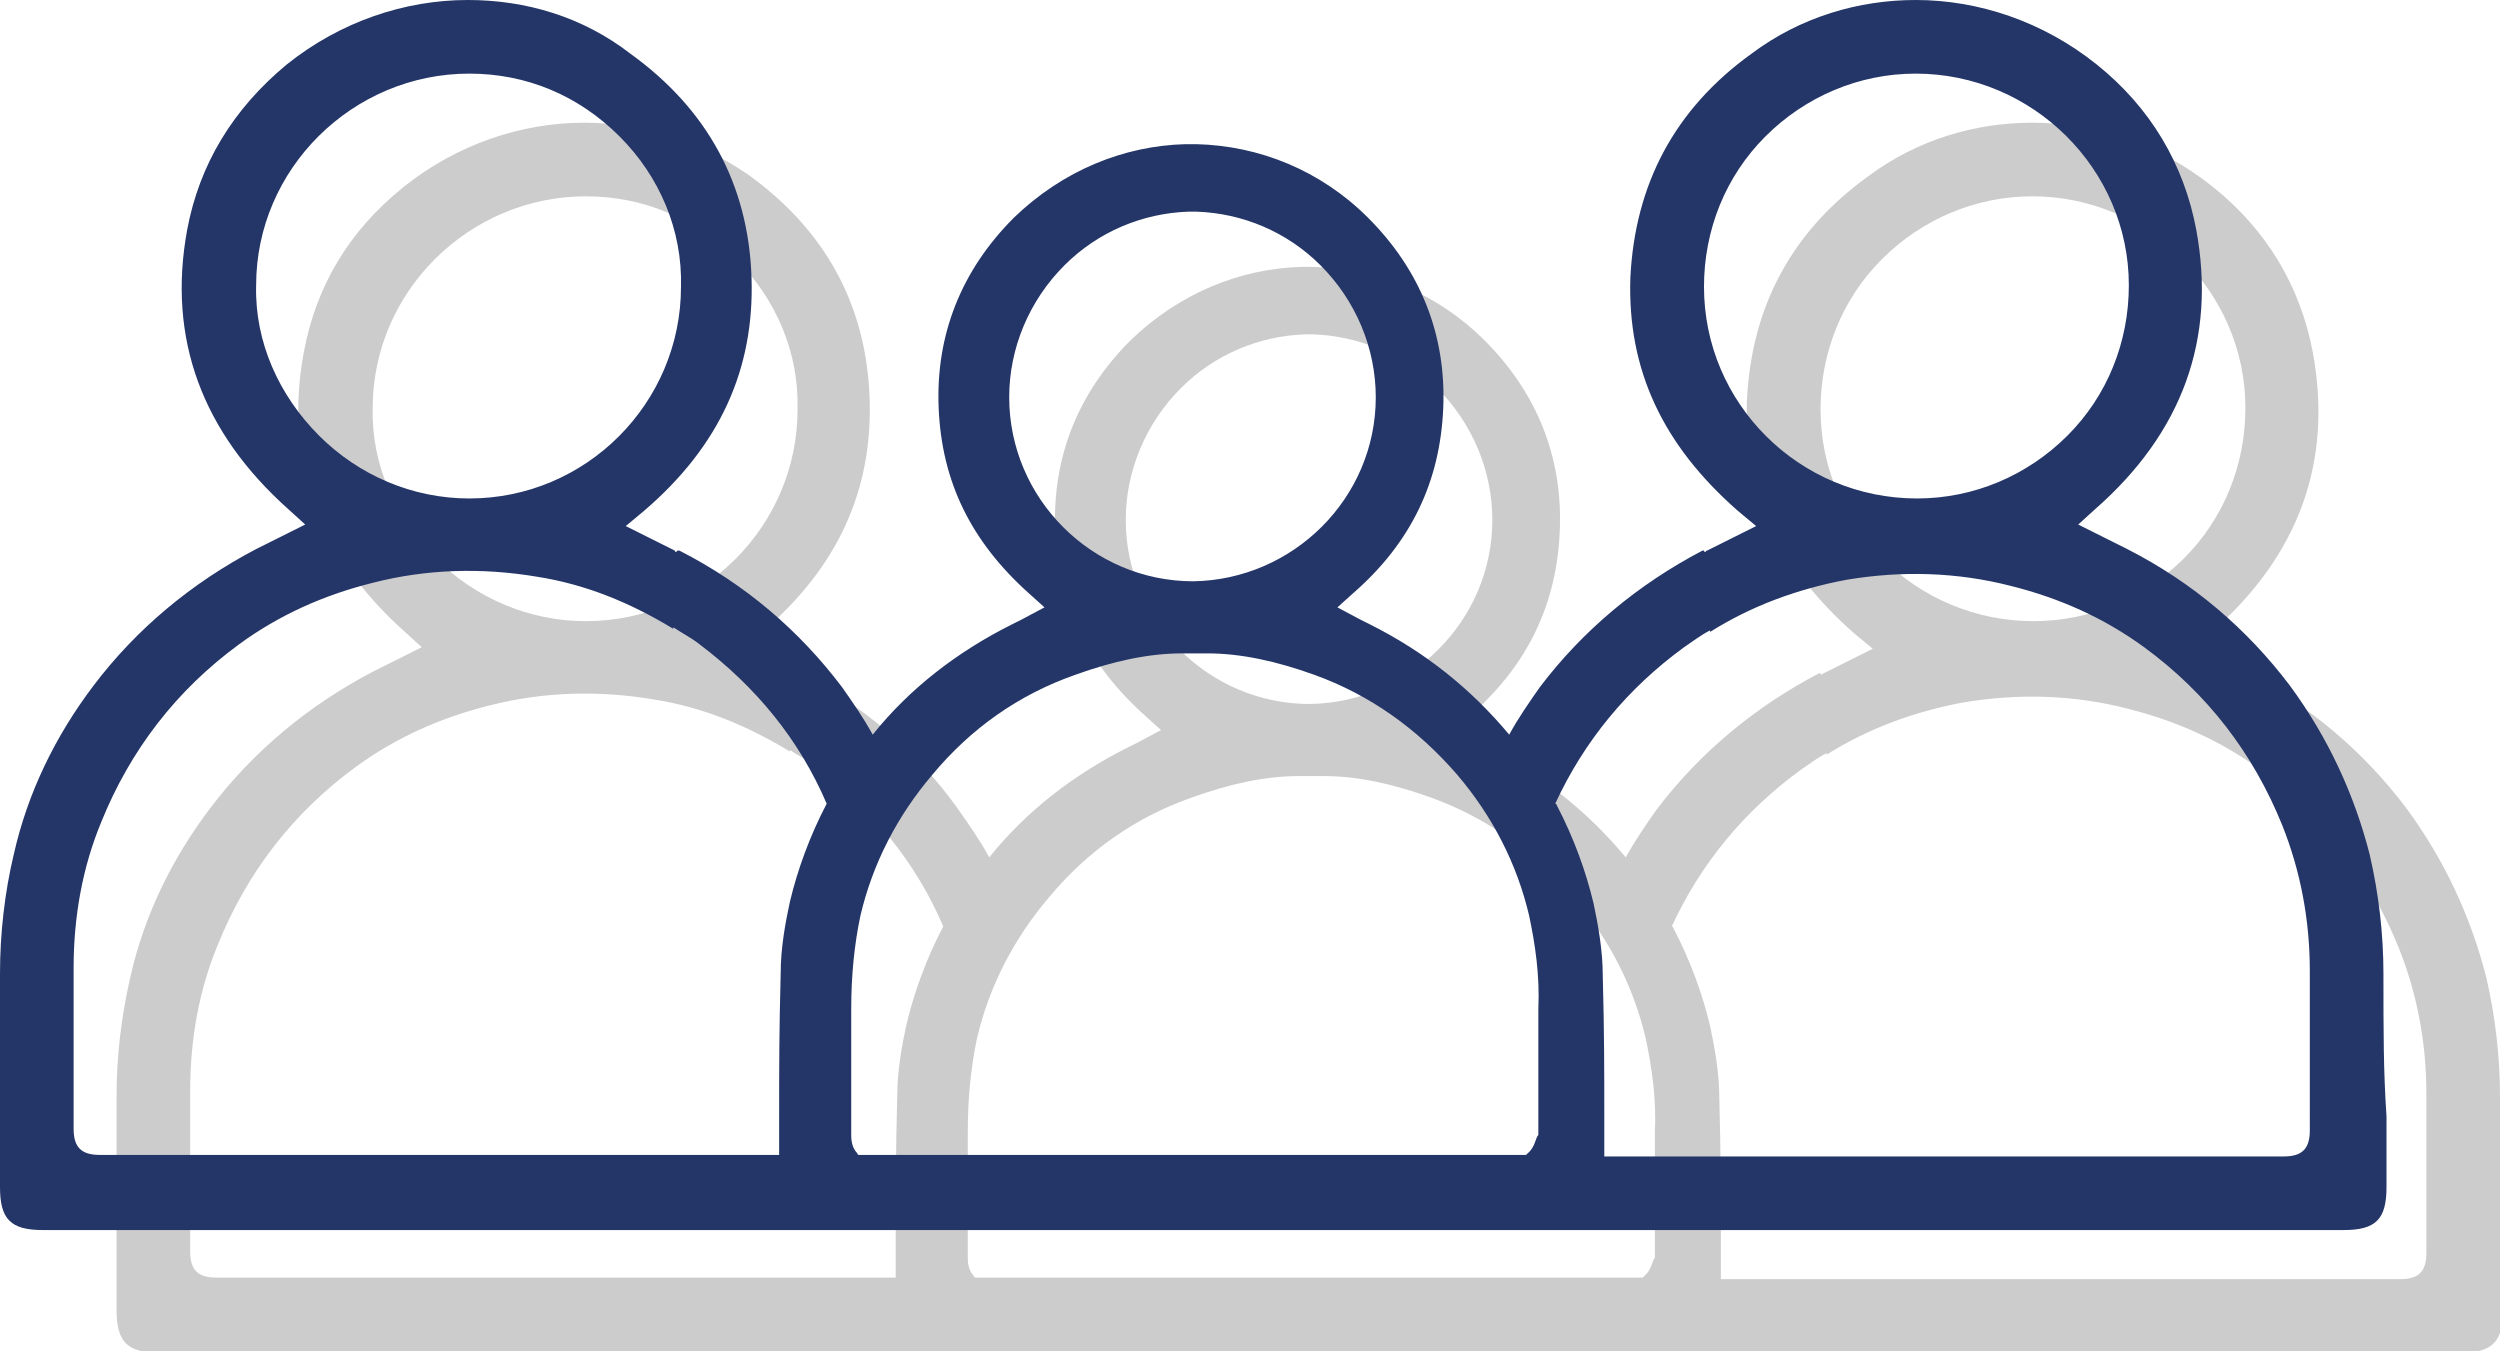 <?xml version="1.0" encoding="utf-8"?>
<!-- Generator: Adobe Illustrator 21.1.0, SVG Export Plug-In . SVG Version: 6.00 Build 0)  -->
<svg version="1.1" id="Layer_1" xmlns="http://www.w3.org/2000/svg" xmlns:xlink="http://www.w3.org/1999/xlink" x="0px" y="0px"
	 viewBox="0 0 163 88.1" style="enable-background:new 0 0 163 88.1;" xml:space="preserve">
<style type="text/css">
	.st0{fill:#E3E3E2;}
	.st1{fill:#24356A;}
	.st2{clip-path:url(#SVGID_2_);}
	.st3{fill-rule:evenodd;clip-rule:evenodd;fill:#24356A;}
	.st4{clip-path:url(#SVGID_4_);}
	.st5{clip-path:url(#SVGID_6_);}
	.st6{clip-path:url(#SVGID_8_);}
	.st7{fill:#49699A;}
	.st8{fill:#5170B5;}
	.st9{clip-path:url(#SVGID_10_);}
	.st10{clip-path:url(#SVGID_12_);}
	.st11{fill:#FFFFFF;}
	.st12{fill:url(#SVGID_13_);}
	.st13{fill:#263E53;}
	.st14{fill:#46667F;}
	.st15{fill:#B3BBC2;}
	.st16{fill:url(#SVGID_14_);}
	.st17{opacity:0.3;fill:url(#SVGID_15_);}
	.st18{fill:#121D30;}
	.st19{fill:#F9C75B;}
	.st20{opacity:0.3;fill:url(#SVGID_16_);}
	.st21{opacity:0.6;fill:#F9C75B;}
	.st22{opacity:0.3;fill:#F9C75B;}
	.st23{fill:url(#SVGID_17_);}
	.st24{fill:url(#SVGID_18_);}
	.st25{fill:url(#SVGID_19_);}
	.st26{opacity:0.3;fill:url(#SVGID_20_);}
	.st27{clip-path:url(#SVGID_22_);}
	.st28{fill:#FAD86B;}
	.st29{fill:url(#SVGID_23_);}
	.st30{opacity:0.5;fill:url(#SVGID_24_);}
	.st31{opacity:0.5;fill:url(#SVGID_25_);}
	.st32{opacity:0.5;fill:url(#SVGID_26_);}
	.st33{opacity:0.5;fill:url(#SVGID_27_);}
	.st34{opacity:0.6;fill:#FAD86B;}
	.st35{opacity:0.5;fill:url(#SVGID_28_);}
	.st36{opacity:0.5;fill:url(#SVGID_29_);}
	.st37{opacity:0.5;fill:url(#SVGID_30_);}
	.st38{opacity:0.5;fill:url(#SVGID_31_);}
	.st39{opacity:0.5;fill:url(#SVGID_32_);}
	.st40{opacity:0.5;fill:url(#SVGID_33_);}
	.st41{opacity:0.5;fill:url(#SVGID_34_);}
	.st42{opacity:0.5;fill:url(#SVGID_35_);}
	.st43{opacity:0.5;fill:url(#SVGID_36_);}
	.st44{opacity:0.5;fill:url(#SVGID_37_);}
	.st45{opacity:0.5;fill:url(#SVGID_38_);}
	.st46{opacity:0.5;fill:url(#SVGID_39_);}
	.st47{opacity:0.5;fill:url(#SVGID_40_);}
	.st48{opacity:0.5;fill:url(#SVGID_41_);}
	.st49{opacity:0.5;fill:url(#SVGID_42_);}
	.st50{opacity:0.5;fill:url(#SVGID_43_);}
	.st51{opacity:0.5;fill:url(#SVGID_44_);}
	.st52{opacity:0.5;fill:url(#SVGID_45_);}
	.st53{opacity:0.5;fill:url(#SVGID_46_);}
	.st54{opacity:0.5;fill:url(#SVGID_47_);}
	.st55{opacity:0.5;fill:url(#SVGID_48_);}
	.st56{opacity:0.5;fill:url(#SVGID_49_);}
	.st57{opacity:0.5;fill:url(#SVGID_50_);}
	.st58{opacity:0.5;fill:url(#SVGID_51_);}
	.st59{opacity:0.5;fill:url(#SVGID_52_);}
	.st60{opacity:0.5;fill:url(#SVGID_53_);}
	.st61{opacity:0.5;fill:url(#SVGID_54_);}
	.st62{opacity:0.5;fill:url(#SVGID_55_);}
	.st63{opacity:0.5;fill:url(#SVGID_56_);}
	.st64{opacity:0.5;fill:url(#SVGID_57_);}
	.st65{opacity:0.5;fill:url(#SVGID_58_);}
	.st66{opacity:0.5;fill:url(#SVGID_59_);}
	.st67{opacity:0.8;}
	.st68{fill:#EC9B3F;}
	.st69{opacity:0.5;}
	.st70{fill:url(#SVGID_60_);}
	.st71{fill:url(#SVGID_61_);}
	.st72{filter:url(#Adobe_OpacityMaskFilter);}
	.st73{filter:url(#Adobe_OpacityMaskFilter_1_);}
	.st74{mask:url(#SVGID_62_);fill:url(#SVGID_63_);}
	.st75{fill:url(#SVGID_64_);}
	.st76{filter:url(#Adobe_OpacityMaskFilter_2_);}
	.st77{filter:url(#Adobe_OpacityMaskFilter_3_);}
	.st78{mask:url(#SVGID_65_);fill:url(#SVGID_66_);}
	.st79{fill:url(#SVGID_67_);}
	.st80{filter:url(#Adobe_OpacityMaskFilter_4_);}
	.st81{filter:url(#Adobe_OpacityMaskFilter_5_);}
	.st82{mask:url(#SVGID_68_);fill:url(#SVGID_69_);}
	.st83{fill:url(#SVGID_70_);}
	.st84{filter:url(#Adobe_OpacityMaskFilter_6_);}
	.st85{filter:url(#Adobe_OpacityMaskFilter_7_);}
	.st86{mask:url(#SVGID_71_);fill:url(#SVGID_72_);}
	.st87{fill:url(#SVGID_73_);}
	.st88{filter:url(#Adobe_OpacityMaskFilter_8_);}
	.st89{filter:url(#Adobe_OpacityMaskFilter_9_);}
	.st90{mask:url(#SVGID_74_);fill:url(#SVGID_75_);}
	.st91{fill:url(#SVGID_76_);}
	.st92{filter:url(#Adobe_OpacityMaskFilter_10_);}
	.st93{filter:url(#Adobe_OpacityMaskFilter_11_);}
	.st94{mask:url(#SVGID_77_);fill:url(#SVGID_78_);}
	.st95{fill:url(#SVGID_79_);}
	.st96{fill:#424242;}
	.st97{fill:#BABABA;}
	.st98{fill:url(#SVGID_80_);}
	.st99{opacity:0.3;fill:url(#SVGID_81_);}
	.st100{fill:#C5C5C5;}
	.st101{opacity:0.3;fill:url(#SVGID_82_);}
	.st102{opacity:0.6;fill:#C5C5C5;}
	.st103{opacity:0.3;fill:#C5C5C5;}
	.st104{fill:url(#SVGID_83_);}
	.st105{fill:url(#SVGID_84_);}
	.st106{fill:url(#SVGID_85_);}
	.st107{opacity:0.3;fill:url(#SVGID_86_);}
	.st108{clip-path:url(#SVGID_88_);}
	.st109{fill:#D4D4D4;}
	.st110{fill:url(#SVGID_89_);}
	.st111{opacity:0.5;fill:url(#SVGID_90_);}
	.st112{opacity:0.5;fill:url(#SVGID_91_);}
	.st113{opacity:0.5;fill:url(#SVGID_92_);}
	.st114{opacity:0.5;fill:url(#SVGID_93_);}
	.st115{opacity:0.6;fill:#D4D4D4;}
	.st116{opacity:0.5;fill:url(#SVGID_94_);}
	.st117{opacity:0.5;fill:url(#SVGID_95_);}
	.st118{opacity:0.5;fill:url(#SVGID_96_);}
	.st119{opacity:0.5;fill:url(#SVGID_97_);}
	.st120{opacity:0.5;fill:url(#SVGID_98_);}
	.st121{opacity:0.5;fill:url(#SVGID_99_);}
	.st122{opacity:0.5;fill:url(#SVGID_100_);}
	.st123{opacity:0.5;fill:url(#SVGID_101_);}
	.st124{opacity:0.5;fill:url(#SVGID_102_);}
	.st125{opacity:0.5;fill:url(#SVGID_103_);}
	.st126{opacity:0.5;fill:url(#SVGID_104_);}
	.st127{opacity:0.5;fill:url(#SVGID_105_);}
	.st128{opacity:0.5;fill:url(#SVGID_106_);}
	.st129{opacity:0.5;fill:url(#SVGID_107_);}
	.st130{opacity:0.5;fill:url(#SVGID_108_);}
	.st131{opacity:0.5;fill:url(#SVGID_109_);}
	.st132{opacity:0.5;fill:url(#SVGID_110_);}
	.st133{opacity:0.5;fill:url(#SVGID_111_);}
	.st134{opacity:0.5;fill:url(#SVGID_112_);}
	.st135{opacity:0.5;fill:url(#SVGID_113_);}
	.st136{opacity:0.5;fill:url(#SVGID_114_);}
	.st137{opacity:0.5;fill:url(#SVGID_115_);}
	.st138{opacity:0.5;fill:url(#SVGID_116_);}
	.st139{opacity:0.5;fill:url(#SVGID_117_);}
	.st140{opacity:0.5;fill:url(#SVGID_118_);}
	.st141{opacity:0.5;fill:url(#SVGID_119_);}
	.st142{opacity:0.5;fill:url(#SVGID_120_);}
	.st143{opacity:0.5;fill:url(#SVGID_121_);}
	.st144{opacity:0.5;fill:url(#SVGID_122_);}
	.st145{opacity:0.5;fill:url(#SVGID_123_);}
	.st146{opacity:0.5;fill:url(#SVGID_124_);}
	.st147{opacity:0.5;fill:url(#SVGID_125_);}
	.st148{fill:#9F9F9F;}
	.st149{fill:url(#SVGID_126_);}
	.st150{fill:url(#SVGID_127_);}
	.st151{filter:url(#Adobe_OpacityMaskFilter_12_);}
	.st152{filter:url(#Adobe_OpacityMaskFilter_13_);}
	.st153{mask:url(#SVGID_128_);fill:url(#SVGID_129_);}
	.st154{fill:url(#SVGID_130_);}
	.st155{filter:url(#Adobe_OpacityMaskFilter_14_);}
	.st156{filter:url(#Adobe_OpacityMaskFilter_15_);}
	.st157{mask:url(#SVGID_131_);fill:url(#SVGID_132_);}
	.st158{fill:url(#SVGID_133_);}
	.st159{filter:url(#Adobe_OpacityMaskFilter_16_);}
	.st160{filter:url(#Adobe_OpacityMaskFilter_17_);}
	.st161{mask:url(#SVGID_134_);fill:url(#SVGID_135_);}
	.st162{fill:url(#SVGID_136_);}
	.st163{filter:url(#Adobe_OpacityMaskFilter_18_);}
	.st164{filter:url(#Adobe_OpacityMaskFilter_19_);}
	.st165{mask:url(#SVGID_137_);fill:url(#SVGID_138_);}
	.st166{fill:url(#SVGID_139_);}
	.st167{filter:url(#Adobe_OpacityMaskFilter_20_);}
	.st168{filter:url(#Adobe_OpacityMaskFilter_21_);}
	.st169{mask:url(#SVGID_140_);fill:url(#SVGID_141_);}
	.st170{fill:url(#SVGID_142_);}
	.st171{filter:url(#Adobe_OpacityMaskFilter_22_);}
	.st172{filter:url(#Adobe_OpacityMaskFilter_23_);}
	.st173{mask:url(#SVGID_143_);fill:url(#SVGID_144_);}
	.st174{fill:url(#SVGID_145_);}
	.st175{fill:#010202;}
	.st176{fill:#F2F2F2;}
	.st177{fill:#243568;}
	.st178{clip-path:url(#SVGID_147_);fill:#C7C5CF;}
	.st179{clip-path:url(#SVGID_149_);fill:#9493A4;}
	.st180{fill:#67677D;}
	.st181{clip-path:url(#SVGID_151_);fill:#40445E;}
	.st182{fill:#1F2A44;}
	.st183{fill:#CDCCCC;}
	.st184{fill:#626161;}
	.st185{fill:#E73253;}
	.st186{fill:#40445E;}
	.st187{fill:#9493A4;}
	.st188{fill:#C7C5CF;}
	.st189{fill:#DCDDE5;}
	.st190{clip-path:url(#SVGID_153_);}
	.st191{clip-path:url(#SVGID_155_);fill:#020203;}
	.st192{clip-path:url(#SVGID_157_);}
	.st193{clip-path:url(#SVGID_161_);}
	.st194{clip-path:url(#SVGID_163_);enable-background:new    ;}
	.st195{clip-path:url(#SVGID_165_);}
	.st196{clip-path:url(#SVGID_167_);}
	.st197{clip-path:url(#SVGID_169_);fill:#FFFFFF;}
	.st198{fill:#020203;}
	.st199{clip-path:url(#SVGID_171_);fill:#FFFFFF;}
	.st200{clip-path:url(#SVGID_171_);}
	.st201{fill:#98979A;}
	.st202{clip-path:url(#SVGID_171_);fill:#CDCCCC;}
	.st203{clip-path:url(#SVGID_171_);fill:none;stroke:#000000;stroke-width:12;stroke-miterlimit:10;stroke-dasharray:12;}
	.st204{fill:none;stroke:#000000;stroke-width:9.697;stroke-miterlimit:10;stroke-dasharray:9.697;}
	.st205{fill:none;stroke:#1F2A44;stroke-miterlimit:10;}
</style>
<g>
	<path class="st183" d="M163,71.5c0-2.6-0.3-5.2-0.9-7.8c-1-3.9-2.7-7.6-5.2-11c-2.8-3.7-6.3-6.7-10.6-8.9c-0.4-0.2-0.8-0.4-1.2-0.6
		l-2-1l1.1-1c5.7-5,7.9-11.1,6.6-18.2c-0.8-4.3-3-8-6.5-10.8c-3.5-2.8-7.6-4.2-11.8-4.2c-3.7,0-7.5,1.1-10.7,3.5
		c-5,3.6-7.6,8.5-7.9,14.6c-0.2,6,2.1,10.9,7,15.2l1.2,1l-2,1c-0.4,0.2-0.8,0.4-1.2,0.6c0,0-0.1,0-0.1,0.1c0,0-0.1,0-0.1-0.1
		c0,0,0,0-0.1,0c-4.2,2.2-7.8,5.2-10.6,8.9c-0.7,1-1.4,2-2,3.1c-2.5-3-5.5-5.4-9.1-7.2c-0.2-0.1-0.4-0.2-0.6-0.3l-1.5-0.8l1-0.9
		c3.8-3.3,5.7-7.3,5.9-12.1c0.2-4.8-1.5-9-4.9-12.4c-3.1-3.1-7.1-4.7-11.2-4.8c-0.1,0-0.6,0-0.7,0c-4,0.1-8,1.7-11.2,4.8
		c-3.4,3.4-5.1,7.6-4.9,12.4c0.2,4.8,2.1,8.7,5.9,12.1l1,0.9l-1.5,0.8c-0.2,0.1-0.4,0.2-0.6,0.3c-3.6,1.8-6.7,4.2-9.1,7.2
		c-0.6-1.1-1.3-2.1-2-3.1C59.8,49,56.3,46,52,43.8c0,0,0,0-0.1,0c0,0-0.1,0-0.1,0.1c0,0-0.1,0-0.1-0.1c-0.4-0.2-0.8-0.4-1.2-0.6
		l-2-1l1.2-1c4.9-4.2,7.2-9.2,7-15.2c-0.2-6.1-2.9-11-7.9-14.6C45.6,9.2,41.9,8,38.1,8c-4.1,0-8.3,1.4-11.8,4.2
		c-3.6,2.9-5.7,6.5-6.5,10.8c-1.3,7.1,1,13.2,6.6,18.2l1.1,1l-2,1c-0.4,0.2-0.8,0.4-1.2,0.6c-4.2,2.2-7.8,5.2-10.6,8.9
		c-2.5,3.3-4.3,7-5.2,11c-0.6,2.6-0.9,5.2-0.9,7.8c0,3.9,0,6.3,0,9.3l0,4.6c0,2.1,0.7,2.8,2.8,2.8l34.7,0c0,0,0,0,0,0l15.5,0
		c0,0,0,0,0,0c0.1,0,0.3,0,0.4,0c1.4,0,2.1,0,2.8,0l22.8,0l20.4,0c0.7,0,1.4,0,2.8,0c0.2,0,0.3,0,0.4,0c0,0,0,0,0,0l15.5,0
		c0,0,0,0,0,0l34.7,0c2.1,0,2.8-0.7,2.8-2.8l0-4.6C163,77.8,163,75.3,163,71.5z M24.3,26.6c0-7.6,6.3-13.8,13.9-13.8h0
		c3.7,0,7.1,1.4,9.8,4.1c2.6,2.6,4.1,6.1,4,9.8c0,7.6-6.2,13.8-13.8,13.8c0,0,0,0,0,0c-3.7,0-7.2-1.5-9.8-4.1S24.2,30.3,24.3,26.6z
		 M61.5,60.4c-1.1,2.1-1.9,4.3-2.4,6.4c-0.3,1.4-0.6,3-0.6,4.7c-0.1,3.7-0.1,6.2-0.1,9.1c0,0.9,0,1.7,0,2.7h-6.4l-8.3,0
		c-1,0-2,0-3,0c0,0,0,0,0,0c-2.7,0-5.4,0-8.1,0l-8.3,0H14.1c-1.2,0-1.7-0.5-1.7-1.7l0-3c0-2.5,0-5,0-7.5c0-3.4,0.6-6.6,1.8-9.5
		c1.9-4.7,4.9-8.6,9-11.6c2.6-1.9,5.5-3.2,8.7-4c3.5-0.9,7.1-1,10.7-0.4c3.2,0.5,6.1,1.7,8.9,3.4c0,0,0,0,0-0.1
		c0.6,0.4,1.2,0.7,1.7,1.1C56.9,52.8,59.7,56.2,61.5,60.4C61.6,60.3,61.5,60.4,61.5,60.4z M73.4,33.9c0-3.2,1.3-6.3,3.6-8.6
		c2.2-2.2,5.1-3.4,8.1-3.5c0.2,0,0.3,0,0.5,0c3,0.1,5.9,1.3,8.1,3.5c2.3,2.3,3.6,5.4,3.6,8.6c0,6.6-5.4,11.9-11.9,12c0,0,0,0,0,0
		c0,0,0,0,0,0C78.8,45.9,73.4,40.5,73.4,33.9z M107.2,83.2c0,0-0.1,0.1-0.1,0.1c-0.2,0-0.4,0-0.6,0l-8.3,0H87.4h-1.7H72.5l-8.3,0
		c-0.2,0-0.4,0-0.6,0c0,0-0.1,0-0.1-0.1c-0.4-0.4-0.4-1-0.4-1.2c0-2.7,0-5.5,0-8.2c0-2.2,0.2-4.2,0.6-6.1c0.8-3.4,2.4-6.5,4.7-9.2
		c2.5-3,5.6-5.2,9.3-6.5c2.5-0.9,4.8-1.4,7-1.4c0,0,0.1,0,0.2,0c0,0,0,0,0,0c0.3,0,1.1,0,1.4,0c2.2,0,4.5,0.5,7,1.4
		c3.6,1.3,6.7,3.5,9.3,6.5c2.3,2.7,3.9,5.8,4.7,9.2c0.4,1.9,0.7,3.9,0.6,6.1c0,2.7,0,5.5,0,8.2C107.7,82.2,107.7,82.8,107.2,83.2z
		 M118.7,26.7c0-3.7,1.4-7.2,4-9.8c2.6-2.6,6.1-4.1,9.8-4.1h0c7.6,0,13.9,6.2,13.9,13.8c0,3.7-1.4,7.2-4,9.8s-6.1,4.1-9.8,4.1
		c0,0,0,0,0,0C124.9,40.5,118.7,34.3,118.7,26.7z M158.2,81.7c0,1.2-0.5,1.7-1.7,1.7h-10.2l-8.3,0c-2.7,0-5.4,0-8.1,0c0,0,0,0,0,0
		c-1,0-2,0-3,0l-8.3,0h-6.4c0-1,0-1.9,0-2.7c0-2.9,0-5.4-0.1-9.1c0-1.6-0.3-3.3-0.6-4.7c-0.5-2.1-1.3-4.3-2.4-6.4c0,0,0-0.1-0.1-0.1
		c1.9-4.1,4.7-7.5,8.4-10.2c0.6-0.4,1.1-0.8,1.7-1.1c0,0,0,0,0,0.1c2.7-1.7,5.7-2.8,8.9-3.4c3.6-0.6,7.2-0.5,10.7,0.4
		c3.2,0.8,6.1,2.1,8.7,4c4.1,3,7.1,6.9,9,11.6c1.2,3,1.8,6.2,1.8,9.5c0,2.5,0,5,0,7.5L158.2,81.7z"/>
	<path class="st177" d="M155.4,63.5c0-2.6-0.3-5.2-0.9-7.8c-1-3.9-2.7-7.6-5.2-11c-2.8-3.7-6.3-6.7-10.6-8.9
		c-0.4-0.2-0.8-0.4-1.2-0.6l-2-1l1.1-1c5.7-5,7.9-11.1,6.6-18.2c-0.8-4.3-3-8-6.5-10.8C133.2,1.4,129,0,124.9,0
		c-3.7,0-7.5,1.1-10.7,3.5c-5,3.6-7.6,8.5-7.9,14.6c-0.2,6,2.1,10.9,7,15.2l1.2,1l-2,1c-0.4,0.2-0.8,0.4-1.2,0.6c0,0-0.1,0-0.1,0.1
		c0,0-0.1,0-0.1-0.1c0,0,0,0-0.1,0c-4.2,2.2-7.8,5.2-10.6,8.9c-0.7,1-1.4,2-2,3.1c-2.5-3-5.5-5.4-9.1-7.2c-0.2-0.1-0.4-0.2-0.6-0.3
		l-1.5-0.8l1-0.9c3.8-3.3,5.7-7.3,5.9-12.1c0.2-4.8-1.5-9-4.9-12.4c-3.1-3.1-7.1-4.7-11.2-4.8c-0.1,0-0.6,0-0.7,0
		c-4,0.1-8,1.7-11.2,4.8c-3.4,3.4-5.1,7.6-4.9,12.4c0.2,4.8,2.1,8.7,5.9,12.1l1,0.9l-1.5,0.8c-0.2,0.1-0.4,0.2-0.6,0.3
		c-3.6,1.8-6.7,4.2-9.1,7.2c-0.6-1.1-1.3-2.1-2-3.1c-2.8-3.7-6.3-6.7-10.6-8.9c0,0,0,0-0.1,0c0,0-0.1,0-0.1,0.1c0,0-0.1,0-0.1-0.1
		c-0.4-0.2-0.8-0.4-1.2-0.6l-2-1l1.2-1c4.9-4.2,7.2-9.2,7-15.2c-0.2-6.1-2.9-11-7.9-14.6C38,1.1,34.3,0,30.5,0
		c-4.1,0-8.3,1.4-11.8,4.2C15.2,7.1,13,10.7,12.2,15c-1.3,7.1,1,13.2,6.6,18.2l1.1,1l-2,1c-0.4,0.2-0.8,0.4-1.2,0.6
		C12.5,38,8.9,41,6.1,44.7c-2.5,3.3-4.3,7-5.2,11C0.3,58.2,0,60.9,0,63.5c0,3.9,0,6.3,0,9.3l0,4.6c0,2.1,0.7,2.8,2.8,2.8l34.7,0
		c0,0,0,0,0,0l15.5,0c0,0,0,0,0,0c0.1,0,0.3,0,0.4,0c1.4,0,2.1,0,2.8,0l22.8,0l20.4,0c0.7,0,1.4,0,2.8,0c0.2,0,0.3,0,0.4,0
		c0,0,0,0,0,0l15.5,0c0,0,0,0,0,0l34.7,0c2.1,0,2.8-0.7,2.8-2.8l0-4.6C155.4,69.8,155.4,67.3,155.4,63.5z M16.7,18.6
		c0-7.6,6.3-13.8,13.9-13.8h0c3.7,0,7.1,1.4,9.8,4.1c2.6,2.6,4.1,6.1,4,9.8c0,7.6-6.2,13.8-13.8,13.8c0,0,0,0,0,0
		c-3.7,0-7.2-1.5-9.8-4.1S16.6,22.3,16.7,18.6z M53.9,52.4c-1.1,2.1-1.9,4.3-2.4,6.4c-0.3,1.4-0.6,3-0.6,4.7
		c-0.1,3.7-0.1,6.2-0.1,9.1c0,0.9,0,1.7,0,2.7h-6.4l-8.3,0c-1,0-2,0-3,0c0,0,0,0,0,0c-2.7,0-5.4,0-8.1,0l-8.3,0H6.5
		c-1.2,0-1.7-0.5-1.7-1.7l0-3c0-2.5,0-5,0-7.5c0-3.4,0.6-6.6,1.8-9.5c1.9-4.7,4.9-8.6,9-11.6c2.6-1.9,5.5-3.2,8.7-4
		c3.5-0.9,7.1-1,10.7-0.4c3.2,0.5,6.1,1.7,8.9,3.4c0,0,0,0,0-0.1c0.6,0.4,1.2,0.7,1.7,1.1C49.3,44.8,52.1,48.2,53.9,52.4
		C54,52.3,53.9,52.4,53.9,52.4z M65.8,25.9c0-3.2,1.3-6.3,3.6-8.6c2.2-2.2,5.1-3.4,8.1-3.5c0.2,0,0.3,0,0.5,0c3,0.1,5.9,1.3,8.1,3.5
		c2.3,2.3,3.6,5.4,3.6,8.6c0,6.6-5.4,11.9-11.9,12c0,0,0,0,0,0c0,0,0,0,0,0C71.2,37.9,65.8,32.5,65.8,25.9z M99.6,75.2
		c0,0-0.1,0.1-0.1,0.1c-0.2,0-0.4,0-0.6,0l-8.3,0H79.8h-1.7H64.9l-8.3,0c-0.2,0-0.4,0-0.6,0c0,0-0.1,0-0.1-0.1
		c-0.4-0.4-0.4-1-0.4-1.2c0-2.7,0-5.5,0-8.2c0-2.2,0.2-4.2,0.6-6.1c0.8-3.4,2.4-6.5,4.7-9.2c2.5-3,5.6-5.2,9.3-6.5
		c2.5-0.9,4.8-1.4,7-1.4c0,0,0.1,0,0.2,0c0,0,0,0,0,0c0.3,0,1.1,0,1.4,0c2.2,0,4.5,0.5,7,1.4c3.6,1.3,6.7,3.5,9.3,6.5
		c2.3,2.7,3.9,5.8,4.7,9.2c0.4,1.9,0.7,3.9,0.6,6.1c0,2.7,0,5.5,0,8.2C100.1,74.2,100.1,74.8,99.6,75.2z M111.1,18.7
		c0-3.7,1.4-7.2,4-9.8c2.6-2.6,6.1-4.1,9.8-4.1h0c7.6,0,13.9,6.2,13.9,13.8c0,3.7-1.4,7.2-4,9.8s-6.1,4.1-9.8,4.1c0,0,0,0,0,0
		C117.3,32.5,111.1,26.3,111.1,18.7z M150.6,73.7c0,1.2-0.5,1.7-1.7,1.7h-10.2l-8.3,0c-2.7,0-5.4,0-8.1,0c0,0,0,0,0,0c-1,0-2,0-3,0
		l-8.3,0h-6.4c0-1,0-1.9,0-2.7c0-2.9,0-5.4-0.1-9.1c0-1.6-0.3-3.3-0.6-4.7c-0.5-2.1-1.3-4.3-2.4-6.4c0,0,0-0.1-0.1-0.1
		c1.9-4.1,4.7-7.5,8.4-10.2c0.6-0.4,1.1-0.8,1.7-1.1c0,0,0,0,0,0.1c2.7-1.7,5.7-2.8,8.9-3.4c3.6-0.6,7.2-0.5,10.7,0.4
		c3.2,0.8,6.1,2.1,8.7,4c4.1,3,7.1,6.9,9,11.6c1.2,3,1.8,6.2,1.8,9.5c0,2.5,0,5,0,7.5L150.6,73.7z"/>
</g>
</svg>
